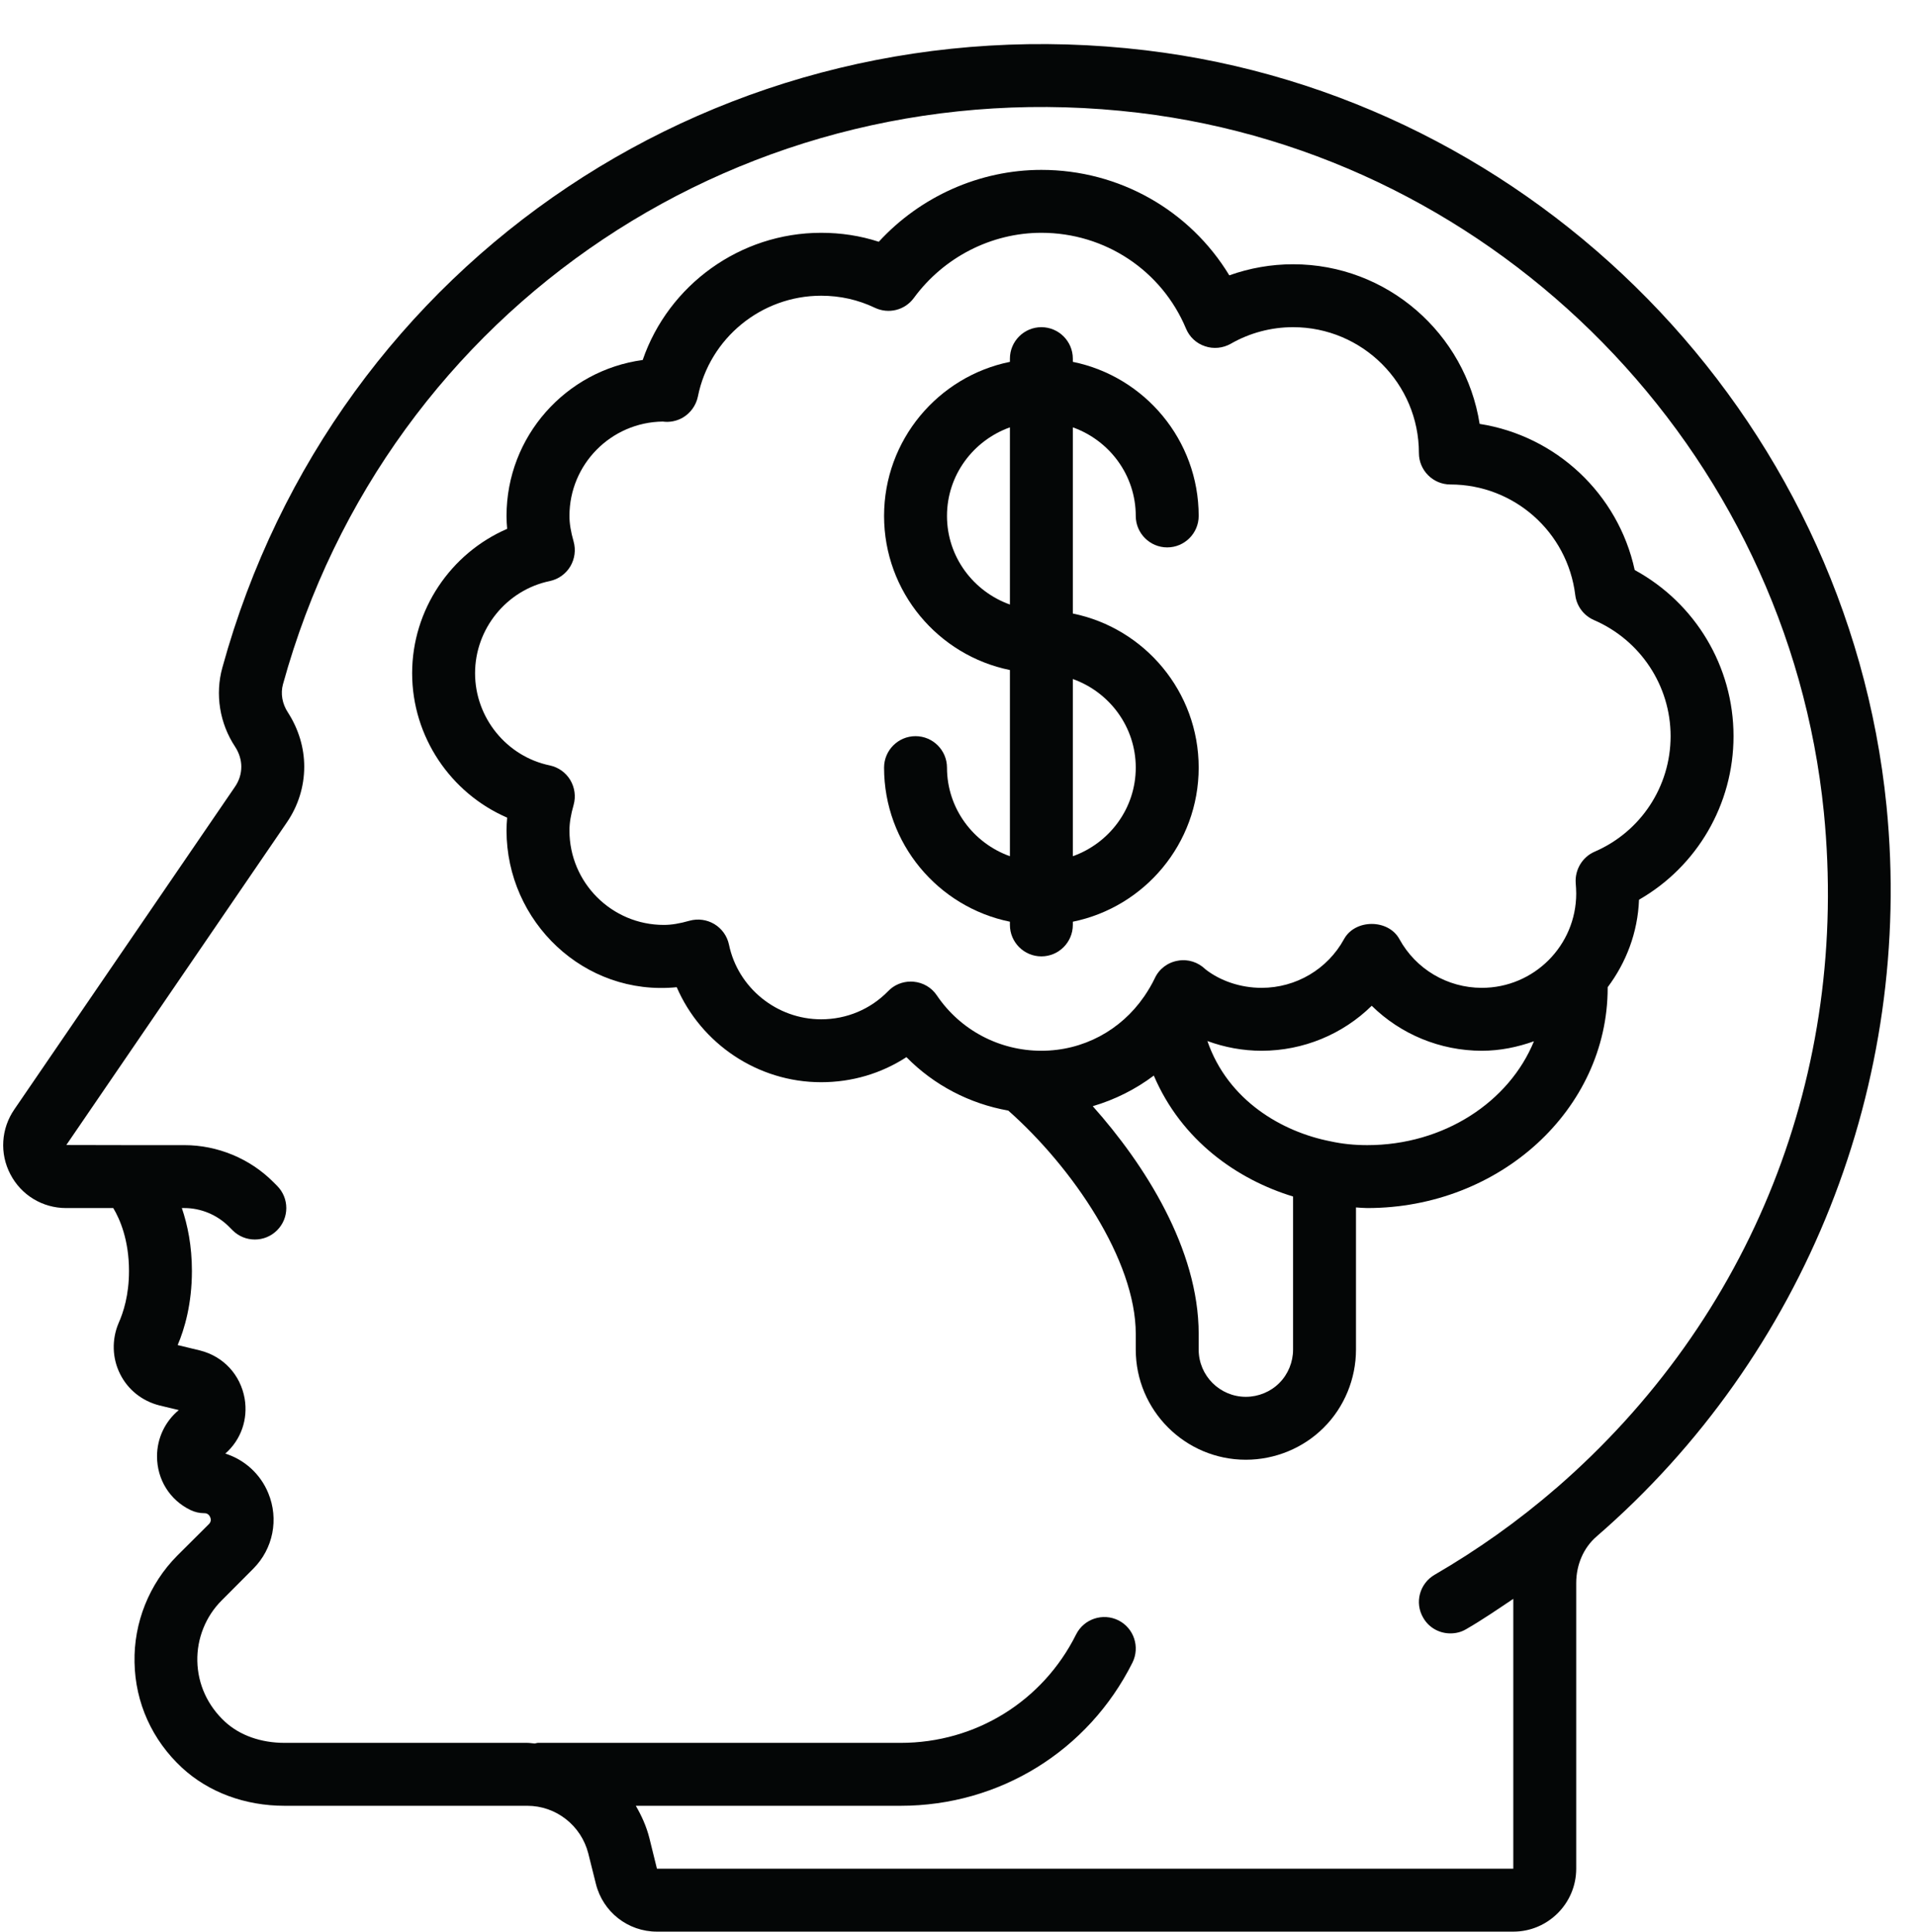 <?xml version="1.0" encoding="UTF-8"?><svg xmlns="http://www.w3.org/2000/svg" xmlns:xlink="http://www.w3.org/1999/xlink" height="61.4" preserveAspectRatio="xMidYMid meet" version="1.0" viewBox="-0.1 -1.4 60.9 61.4" width="60.9" zoomAndPan="magnify"><g fill="#040606" id="change1_1"><path d="M 9.051 21.246 C 8.871 20.973 8.812 20.645 8.895 20.348 C 12.207 8.34 23.645 0.703 36.082 2.184 C 47.555 3.555 56.719 12.906 57.871 24.418 C 58.691 32.676 55.586 40.512 49.352 45.914 C 49.348 45.914 49.348 45.914 49.344 45.918 C 48.156 46.949 46.859 47.867 45.5 48.656 C 45.023 48.934 44.855 49.543 45.137 50.023 C 45.32 50.344 45.656 50.52 46 50.52 C 46.172 50.52 46.344 50.48 46.5 50.387 C 47.016 50.09 47.504 49.754 48 49.422 L 48 58 L 20.781 58 L 20.539 57.02 C 20.445 56.652 20.293 56.316 20.109 56 L 28.527 56 C 31.668 56 34.488 54.258 35.895 51.449 C 36.141 50.953 35.941 50.352 35.449 50.105 C 34.953 49.859 34.352 50.059 34.105 50.551 C 33.043 52.68 30.906 54 28.527 54 L 17 54 C 16.965 54 16.934 54.016 16.898 54.02 C 16.82 54.016 16.742 54 16.66 54 L 8.945 54 C 8.195 54 7.52 53.762 7.047 53.324 C 6.5 52.816 6.188 52.137 6.172 51.402 C 6.156 50.68 6.441 49.973 6.949 49.469 L 7.949 48.465 C 8.582 47.832 8.77 46.887 8.426 46.059 C 8.176 45.449 7.668 44.996 7.062 44.805 C 7.555 44.371 7.789 43.723 7.676 43.055 C 7.543 42.301 7.004 41.715 6.258 41.527 L 5.547 41.355 C 5.766 40.844 6 40.043 6 39 C 6 38.199 5.863 37.539 5.68 37 L 5.762 37 C 6.285 37 6.801 37.215 7.172 37.586 L 7.293 37.707 C 7.488 37.902 7.742 38 8 38 C 8.258 38 8.512 37.902 8.707 37.707 C 9.098 37.316 9.098 36.684 8.707 36.293 L 8.586 36.172 C 7.844 35.426 6.812 35 5.762 35 L 4 35 L 2.008 34.996 L 9.012 24.75 C 9.375 24.223 9.57 23.609 9.57 22.969 C 9.57 22.375 9.395 21.781 9.051 21.246 Z M 0.359 33.859 C -0.066 34.473 -0.117 35.266 0.23 35.926 C 0.574 36.59 1.254 37 2 37 L 3.5 37 C 3.711 37.352 4 38.016 4 39 C 4 39.762 3.824 40.312 3.668 40.66 C 3.449 41.18 3.465 41.77 3.715 42.27 C 3.961 42.77 4.414 43.133 4.965 43.273 L 5.582 43.422 C 5.145 43.785 4.891 44.32 4.891 44.891 C 4.891 45.629 5.297 46.281 5.953 46.598 C 6.09 46.664 6.238 46.699 6.391 46.699 C 6.426 46.699 6.527 46.699 6.582 46.828 C 6.633 46.953 6.559 47.027 6.535 47.051 L 5.531 48.051 C 4.645 48.945 4.148 50.176 4.176 51.441 C 4.199 52.727 4.738 53.914 5.688 54.793 C 6.531 55.57 7.688 56 8.945 56 L 16.66 56 C 17.574 56 18.371 56.625 18.598 57.512 L 18.84 58.48 C 19.062 59.375 19.859 60 20.781 60 L 48 60 C 49.102 60 50 59.102 50 58 L 50 48.922 C 50 48.336 50.234 47.797 50.645 47.441 C 57.285 41.691 60.734 33.012 59.863 24.219 C 58.617 11.785 48.715 1.68 36.316 0.199 C 22.887 -1.402 10.539 6.848 6.969 19.816 C 6.73 20.672 6.883 21.598 7.375 22.34 C 7.5 22.531 7.57 22.758 7.57 22.969 C 7.57 23.199 7.5 23.422 7.363 23.617 L 0.359 33.859" fill="inherit"/><path d="M 17.375 17.07 C 17.648 17.012 17.883 16.844 18.027 16.605 C 18.168 16.367 18.207 16.082 18.133 15.816 C 18.043 15.5 18 15.242 18 15 C 18 13.359 19.32 12.023 20.965 12 C 21.176 12.031 21.406 11.988 21.602 11.875 C 21.848 11.73 22.023 11.488 22.082 11.207 C 22.453 9.348 24.102 8 26 8 C 26.602 8 27.176 8.129 27.707 8.383 C 28.145 8.59 28.66 8.461 28.945 8.074 C 29.898 6.773 31.414 6 33 6 C 35.02 6 36.824 7.195 37.598 9.047 C 37.707 9.309 37.926 9.516 38.199 9.605 C 38.469 9.699 38.77 9.668 39.02 9.527 C 39.617 9.184 40.301 9 41 9 C 43.207 9 45 10.793 45 13 C 45 13.551 45.449 14 46 14 C 48.02 14 49.723 15.508 49.969 17.512 C 50.012 17.863 50.234 18.164 50.562 18.309 C 52.043 18.949 53 20.398 53 22 C 53 23.602 52.051 25.039 50.586 25.672 C 50.195 25.84 49.953 26.246 49.984 26.672 C 49.992 26.781 50 26.895 50 27 C 50 28.656 48.656 30 47 30 C 45.906 30 44.902 29.406 44.379 28.449 C 44.027 27.809 42.973 27.809 42.621 28.449 C 42.098 29.406 41.094 30 40 30 C 39.32 30 38.68 29.773 38.219 29.414 C 37.984 29.184 37.66 29.078 37.34 29.137 C 37.016 29.191 36.742 29.398 36.605 29.695 C 36.508 29.898 36.395 30.086 36.273 30.266 C 36.27 30.273 36.266 30.277 36.262 30.281 C 35.523 31.352 34.328 32 33 32 C 31.664 32 30.422 31.344 29.676 30.238 C 29.508 29.988 29.238 29.832 28.938 29.805 C 28.906 29.801 28.879 29.801 28.848 29.801 C 28.582 29.801 28.32 29.906 28.133 30.102 C 27.57 30.68 26.812 31 26 31 C 24.59 31 23.355 30 23.07 28.625 C 23.012 28.352 22.844 28.117 22.605 27.973 C 22.367 27.832 22.086 27.793 21.816 27.867 C 21.5 27.957 21.242 28 21 28 C 19.344 28 18 26.656 18 25 C 18 24.758 18.043 24.5 18.133 24.184 C 18.207 23.918 18.168 23.633 18.027 23.395 C 17.883 23.156 17.648 22.988 17.375 22.93 C 16 22.645 15 21.41 15 20 C 15 18.59 16 17.355 17.375 17.07 Z M 43.359 35 C 42.949 35 42.566 34.961 42.191 34.879 C 40.648 34.578 38.93 33.582 38.277 31.691 C 38.824 31.891 39.402 32 40 32 C 41.328 32 42.582 31.473 43.5 30.57 C 44.418 31.473 45.672 32 47 32 C 47.586 32 48.137 31.883 48.656 31.699 C 47.871 33.621 45.797 35 43.359 35 Z M 40.562 42.562 C 40.285 42.84 39.898 43 39.5 43 C 38.672 43 38 42.328 38 41.5 L 38 41 C 38 38.293 36.273 35.602 34.633 33.762 C 35.336 33.555 35.992 33.227 36.574 32.789 C 37.457 34.859 39.234 36.094 41 36.633 L 41 41.5 C 41 41.898 40.84 42.285 40.562 42.562 Z M 16.02 24.59 C 16.008 24.727 16 24.863 16 25 C 16 27.895 18.465 30.273 21.41 29.98 C 22.188 31.777 23.984 33 26 33 C 26.98 33 27.91 32.723 28.711 32.203 C 29.586 33.094 30.719 33.684 31.949 33.902 C 33.992 35.711 36 38.66 36 41 L 36 41.5 C 36 43.43 37.57 45 39.5 45 C 40.426 45 41.328 44.629 41.977 43.977 C 42.629 43.328 43 42.426 43 41.5 L 43 36.98 C 43.121 36.988 43.238 37 43.359 37 C 47.574 37 51 33.859 51 30 C 51 29.992 51 29.988 51 29.98 C 51.586 29.199 51.957 28.242 51.996 27.199 C 53.84 26.141 55 24.168 55 22 C 55 19.785 53.785 17.77 51.859 16.719 C 51.332 14.293 49.355 12.453 46.93 12.074 C 46.48 9.203 43.992 7 41 7 C 40.305 7 39.621 7.121 38.973 7.352 C 37.723 5.289 35.477 4 33 4 C 31.039 4 29.156 4.844 27.832 6.285 C 27.246 6.094 26.633 6 26 6 C 23.422 6 21.148 7.66 20.328 10.043 C 17.887 10.375 16 12.469 16 15 C 16 15.137 16.008 15.273 16.02 15.41 C 14.223 16.188 13 17.984 13 20 C 13 22.016 14.223 23.812 16.02 24.59" fill="inherit"/><path d="M 30 15 C 30 13.699 30.84 12.598 32 12.184 L 32 17.816 C 30.84 17.402 30 16.301 30 15 Z M 36 23 C 36 24.301 35.16 25.402 34 25.816 L 34 20.184 C 35.16 20.598 36 21.699 36 23 Z M 30 23 C 30 22.449 29.551 22 29 22 C 28.449 22 28 22.449 28 23 C 28 25.414 29.719 27.434 32 27.898 L 32 28 C 32 28.551 32.449 29 33 29 C 33.551 29 34 28.551 34 28 L 34 27.898 C 36.281 27.434 38 25.414 38 23 C 38 20.586 36.281 18.566 34 18.102 L 34 12.184 C 35.16 12.598 36 13.699 36 15 C 36 15.551 36.449 16 37 16 C 37.551 16 38 15.551 38 15 C 38 12.586 36.281 10.566 34 10.102 L 34 10 C 34 9.449 33.551 9 33 9 C 32.449 9 32 9.449 32 10 L 32 10.102 C 29.719 10.566 28 12.586 28 15 C 28 17.414 29.719 19.434 32 19.898 L 32 25.816 C 30.84 25.402 30 24.301 30 23" fill="inherit"/></g></svg>